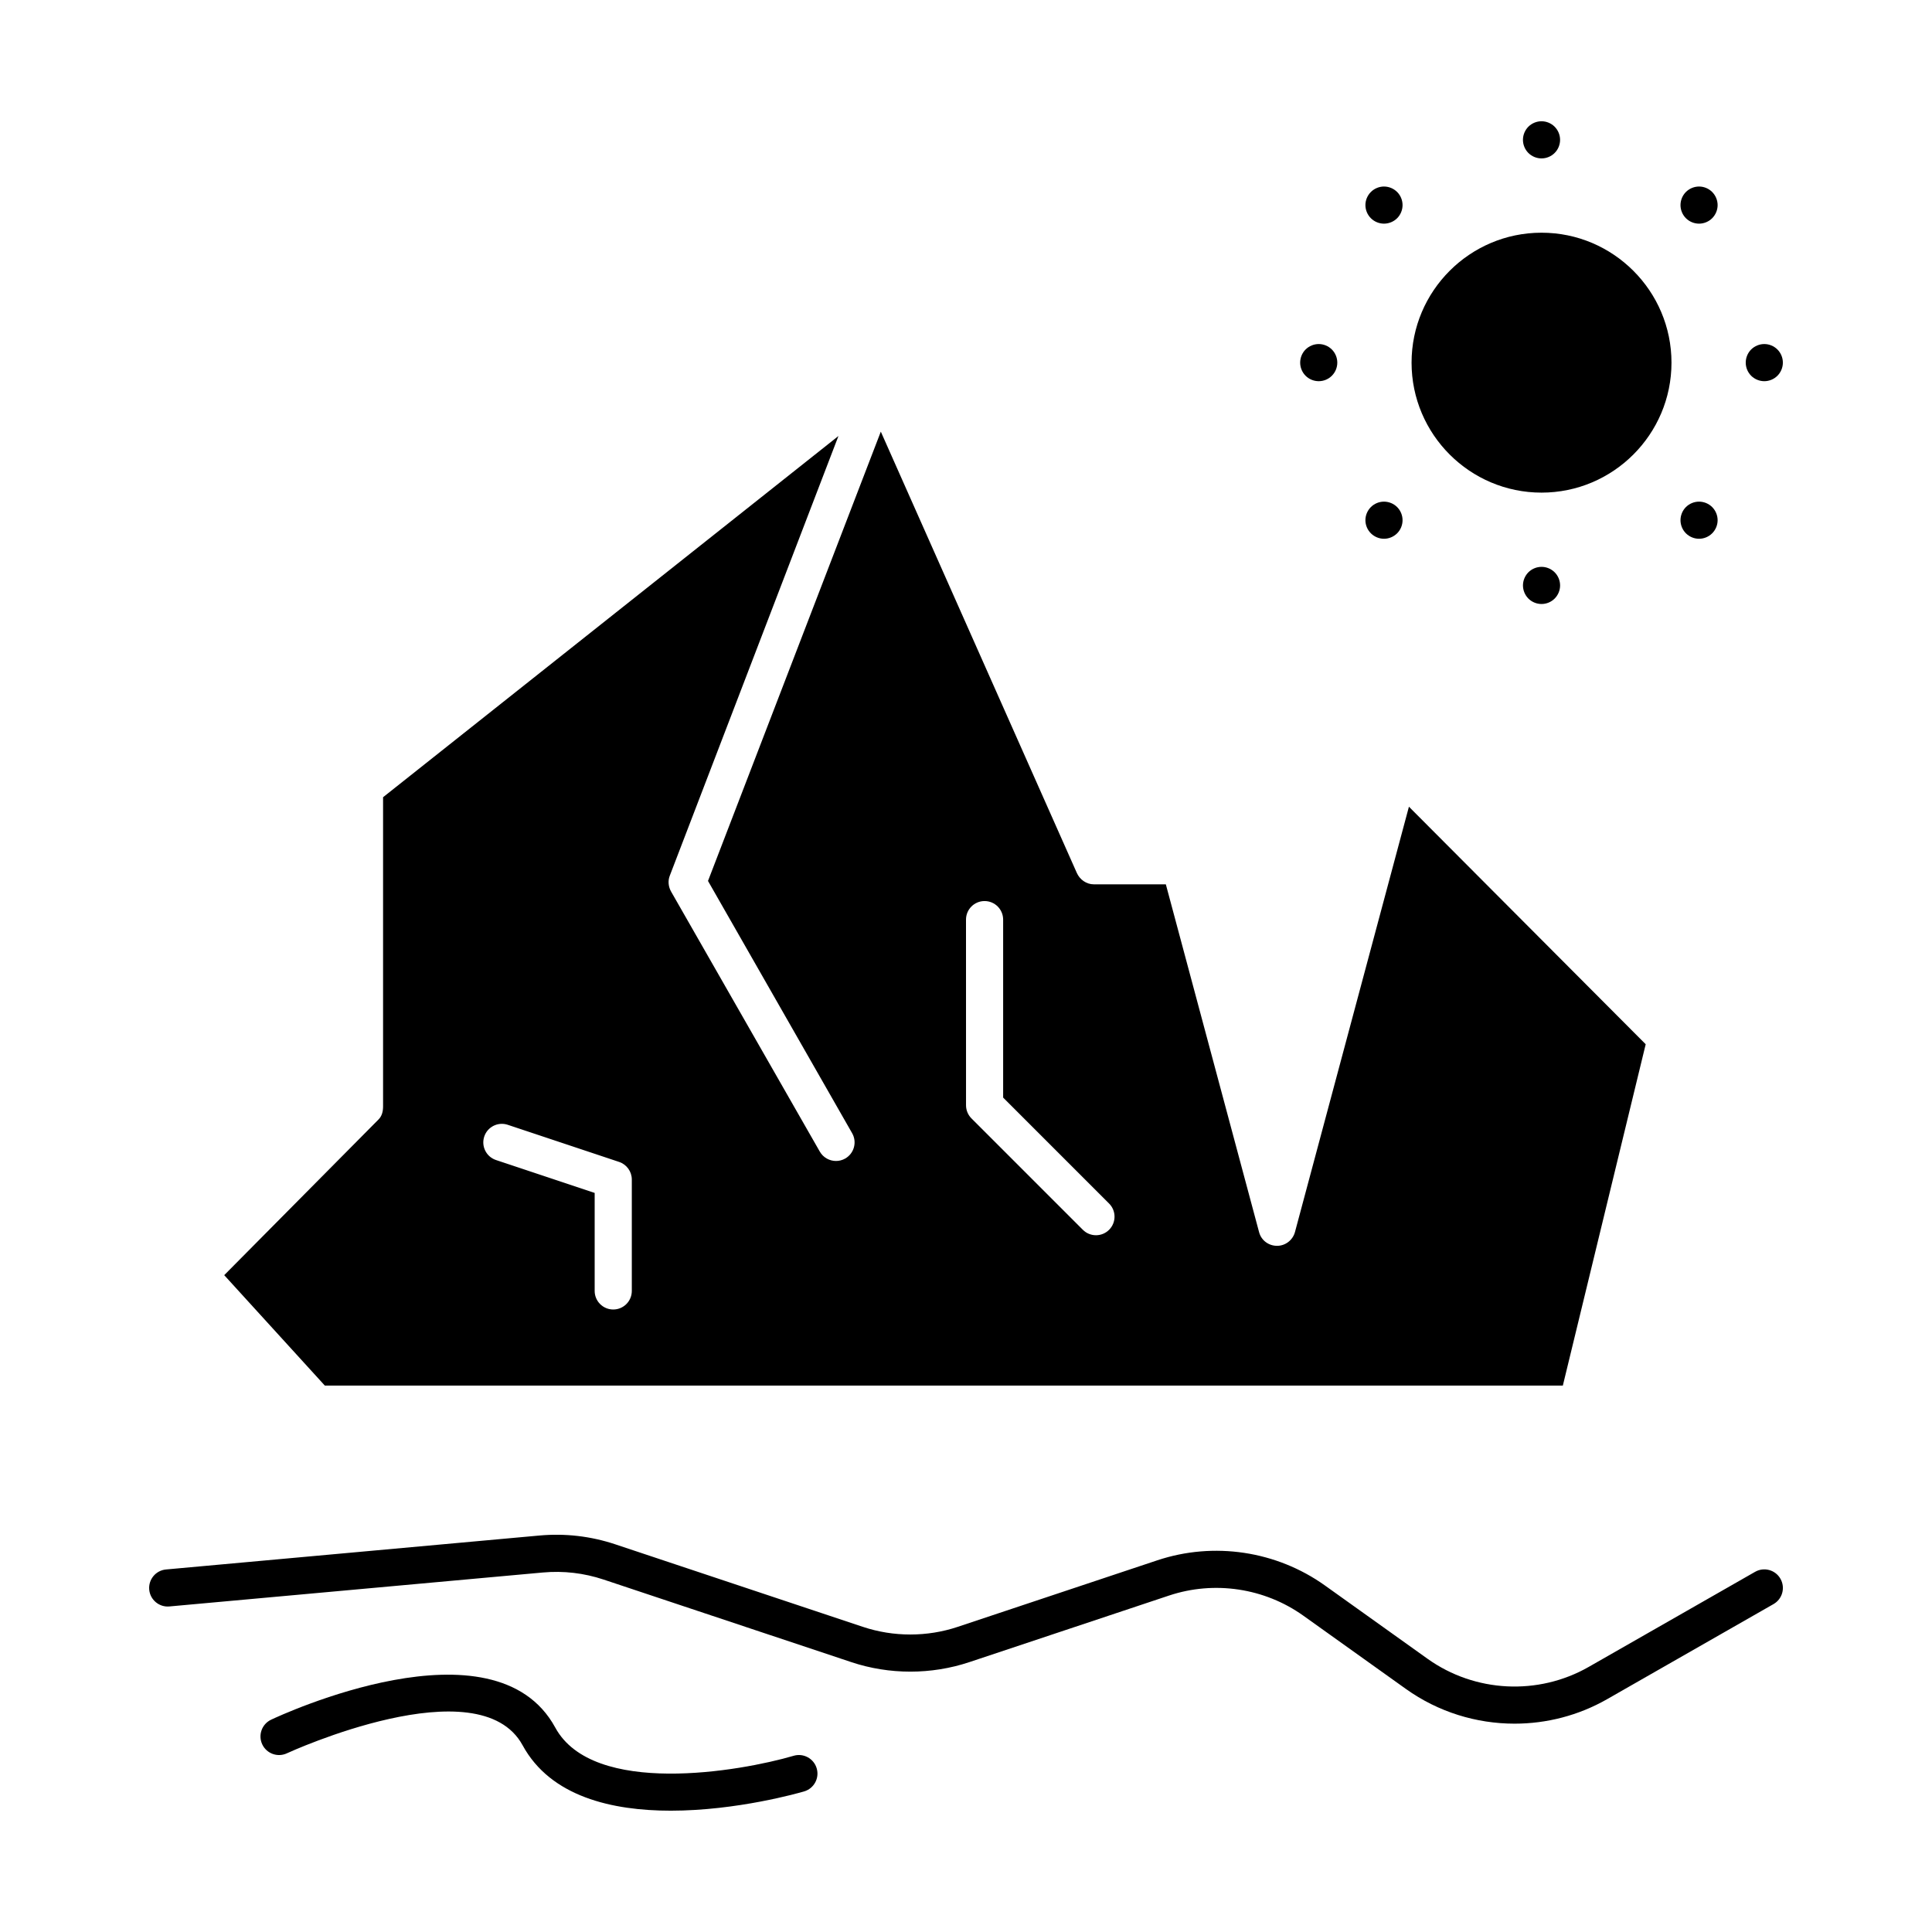 <?xml version="1.0" encoding="UTF-8"?>
<!-- Uploaded to: SVG Repo, www.svgrepo.com, Generator: SVG Repo Mixer Tools -->
<svg fill="#000000" width="800px" height="800px" version="1.1" viewBox="144 144 512 512" xmlns="http://www.w3.org/2000/svg">
 <g>
  <path d="m558.17 511.19 21.957-90.453-62.746-62.953-30.195 112.7c-0.578 2.152-2.527 3.672-4.754 3.672-2.227 0-4.176-1.441-4.754-3.594l-24.719-92.207h-19.098c-1.945 0-3.707-1.25-4.496-3.027l-51.941-116.94-45.797 119.07 38.199 66.852c1.348 2.359 0.523 5.363-1.836 6.711-0.77 0.441-1.617 0.648-2.441 0.648-1.707 0-3.383-0.891-4.293-2.481l-39.391-68.879c-0.734-1.281-0.91-2.828-0.379-4.207l44.711-116.56-120.68 95.727v81.918c0 1.305-0.277 2.555-1.199 3.477l-40.898 41.262 26.668 29.27zm-158.17-123.48c0-2.719 2.203-4.922 4.922-4.922s4.922 2.203 4.922 4.922v47.16l28.078 28.082c1.922 1.918 1.922 5.035 0 6.957-0.961 0.961-2.219 1.441-3.477 1.441-1.258 0-2.519-0.48-3.477-1.441l-29.52-29.52c-0.922-0.922-1.441-2.172-1.441-3.477zm-127.67 57.484c0.859-2.578 3.644-3.969 6.223-3.113l29.52 9.84c2.008 0.672 3.363 2.551 3.363 4.668v29.52c0 2.719-2.203 4.922-4.922 4.922s-4.922-2.203-4.922-4.922v-25.973l-26.156-8.719c-2.57-0.859-3.961-3.644-3.106-6.223z"/>
  <path d="m552.52 185.98c1.297 0 2.566-0.523 3.473-1.438 0.926-0.914 1.445-2.184 1.445-3.484s-0.523-2.559-1.445-3.484c-0.918-0.914-2.176-1.438-3.473-1.438-1.301 0-2.559 0.523-3.484 1.438-0.914 0.926-1.438 2.184-1.438 3.484s0.523 2.566 1.438 3.484c0.926 0.918 2.184 1.438 3.484 1.438z"/>
  <path d="m549.04 295.66c-0.914 0.926-1.438 2.195-1.438 3.484 0 1.289 0.523 2.559 1.438 3.484 0.914 0.914 2.184 1.438 3.484 1.438 1.297 0 2.566-0.523 3.473-1.438 0.926-0.926 1.445-2.184 1.445-3.484s-0.523-2.559-1.445-3.484c-0.918-0.914-2.176-1.438-3.473-1.438-1.301 0.004-2.559 0.523-3.484 1.438z"/>
  <path d="m594.27 203.27c1.289 0 2.559-0.523 3.473-1.438 0.914-0.914 1.445-2.184 1.445-3.473 0-1.301-0.531-2.566-1.445-3.484-0.914-0.914-2.184-1.445-3.473-1.445-1.301 0-2.566 0.531-3.484 1.445-0.914 0.914-1.438 2.184-1.438 3.484 0 1.289 0.523 2.559 1.438 3.473 0.918 0.918 2.184 1.438 3.484 1.438z"/>
  <path d="m510.77 286.78c1.301 0 2.566-0.531 3.484-1.445 0.918-0.914 1.438-2.184 1.438-3.473 0-1.301-0.52-2.566-1.438-3.484-0.914-0.914-2.184-1.438-3.484-1.438-1.289 0-2.559 0.523-3.473 1.438-0.918 0.914-1.449 2.184-1.449 3.484 0 1.289 0.531 2.559 1.449 3.473 0.918 0.914 2.188 1.445 3.473 1.445z"/>
  <path d="m510.77 203.27c1.301 0 2.566-0.523 3.484-1.438 0.918-0.914 1.438-2.184 1.438-3.484 0-1.289-0.52-2.559-1.438-3.473-0.914-0.914-2.184-1.445-3.484-1.445-1.289 0-2.559 0.531-3.473 1.445-0.918 0.914-1.449 2.184-1.449 3.473 0 1.301 0.531 2.566 1.449 3.484 0.918 0.918 2.188 1.438 3.473 1.438z"/>
  <path d="m594.27 286.78c1.289 0 2.559-0.531 3.473-1.445 0.914-0.914 1.445-2.184 1.445-3.473 0-1.301-0.531-2.566-1.445-3.484-0.914-0.914-2.184-1.438-3.473-1.438-1.301 0-2.566 0.523-3.484 1.438-0.914 0.914-1.438 2.184-1.438 3.484 0 1.289 0.523 2.559 1.438 3.473 0.914 0.914 2.184 1.445 3.484 1.445z"/>
  <path d="m611.56 245.02c1.289 0 2.559-0.523 3.473-1.438 0.926-0.926 1.445-2.184 1.445-3.484 0-1.301-0.523-2.566-1.445-3.484-0.918-0.914-2.176-1.438-3.473-1.438-1.301 0-2.559 0.523-3.484 1.438-0.914 0.914-1.438 2.184-1.438 3.484 0 1.301 0.523 2.566 1.438 3.484 0.926 0.918 2.195 1.438 3.484 1.438z"/>
  <path d="m493.48 245.02c1.297 0 2.566-0.523 3.473-1.438 0.926-0.914 1.445-2.184 1.445-3.484 0-1.301-0.523-2.559-1.445-3.484-0.918-0.914-2.184-1.438-3.473-1.438-1.301 0-2.559 0.523-3.484 1.438-0.914 0.914-1.438 2.184-1.438 3.484 0 1.301 0.523 2.566 1.438 3.484 0.914 0.918 2.184 1.438 3.484 1.438z"/>
  <path d="m609.12 560.55-44.09 25.195c-13.398 7.656-30.168 6.809-42.727-2.16l-27.172-19.41c-12.844-9.172-29.449-11.668-44.422-6.68l-52.926 17.645c-8.086 2.695-16.996 2.695-25.082 0l-65.617-21.871c-6.519-2.172-13.293-2.961-20.133-2.34l-98.953 8.996c-2.707 0.246-4.699 2.641-4.453 5.348 0.246 2.707 2.652 4.699 5.344 4.453l98.953-8.996c5.484-0.496 10.91 0.133 16.133 1.875l65.617 21.871c10.094 3.367 21.211 3.367 31.305 0l52.926-17.645c11.996-3.996 25.301-1.996 35.594 5.352l27.172 19.41c8.547 6.106 18.652 9.195 28.789 9.195 8.457 0 16.934-2.152 24.535-6.496l44.09-25.195c2.359-1.348 3.18-4.352 1.832-6.711-1.348-2.363-4.356-3.184-6.715-1.836z"/>
  <path d="m354.33 609.3c-14.176 4.16-53.16 10.926-63.176-7.469-16.141-29.656-72.898-3.234-75.305-2.094-2.457 1.16-3.508 4.094-2.344 6.551 1.164 2.457 4.098 3.508 6.551 2.344 0.504-0.238 50.895-23.328 62.453-2.094 7.418 13.625 23.75 17.316 39.254 17.312 17.562 0 34.062-4.731 35.336-5.106 2.609-0.766 4.102-3.5 3.336-6.106-0.762-2.613-3.5-4.102-6.106-3.34z"/>
  <path d="m552.52 274.55c18.992 0 34.441-15.449 34.441-34.441 0-18.992-15.449-34.441-34.441-34.441-18.992 0-34.441 15.449-34.441 34.441 0 18.988 15.449 34.441 34.441 34.441z"/>
 </g>
</svg>